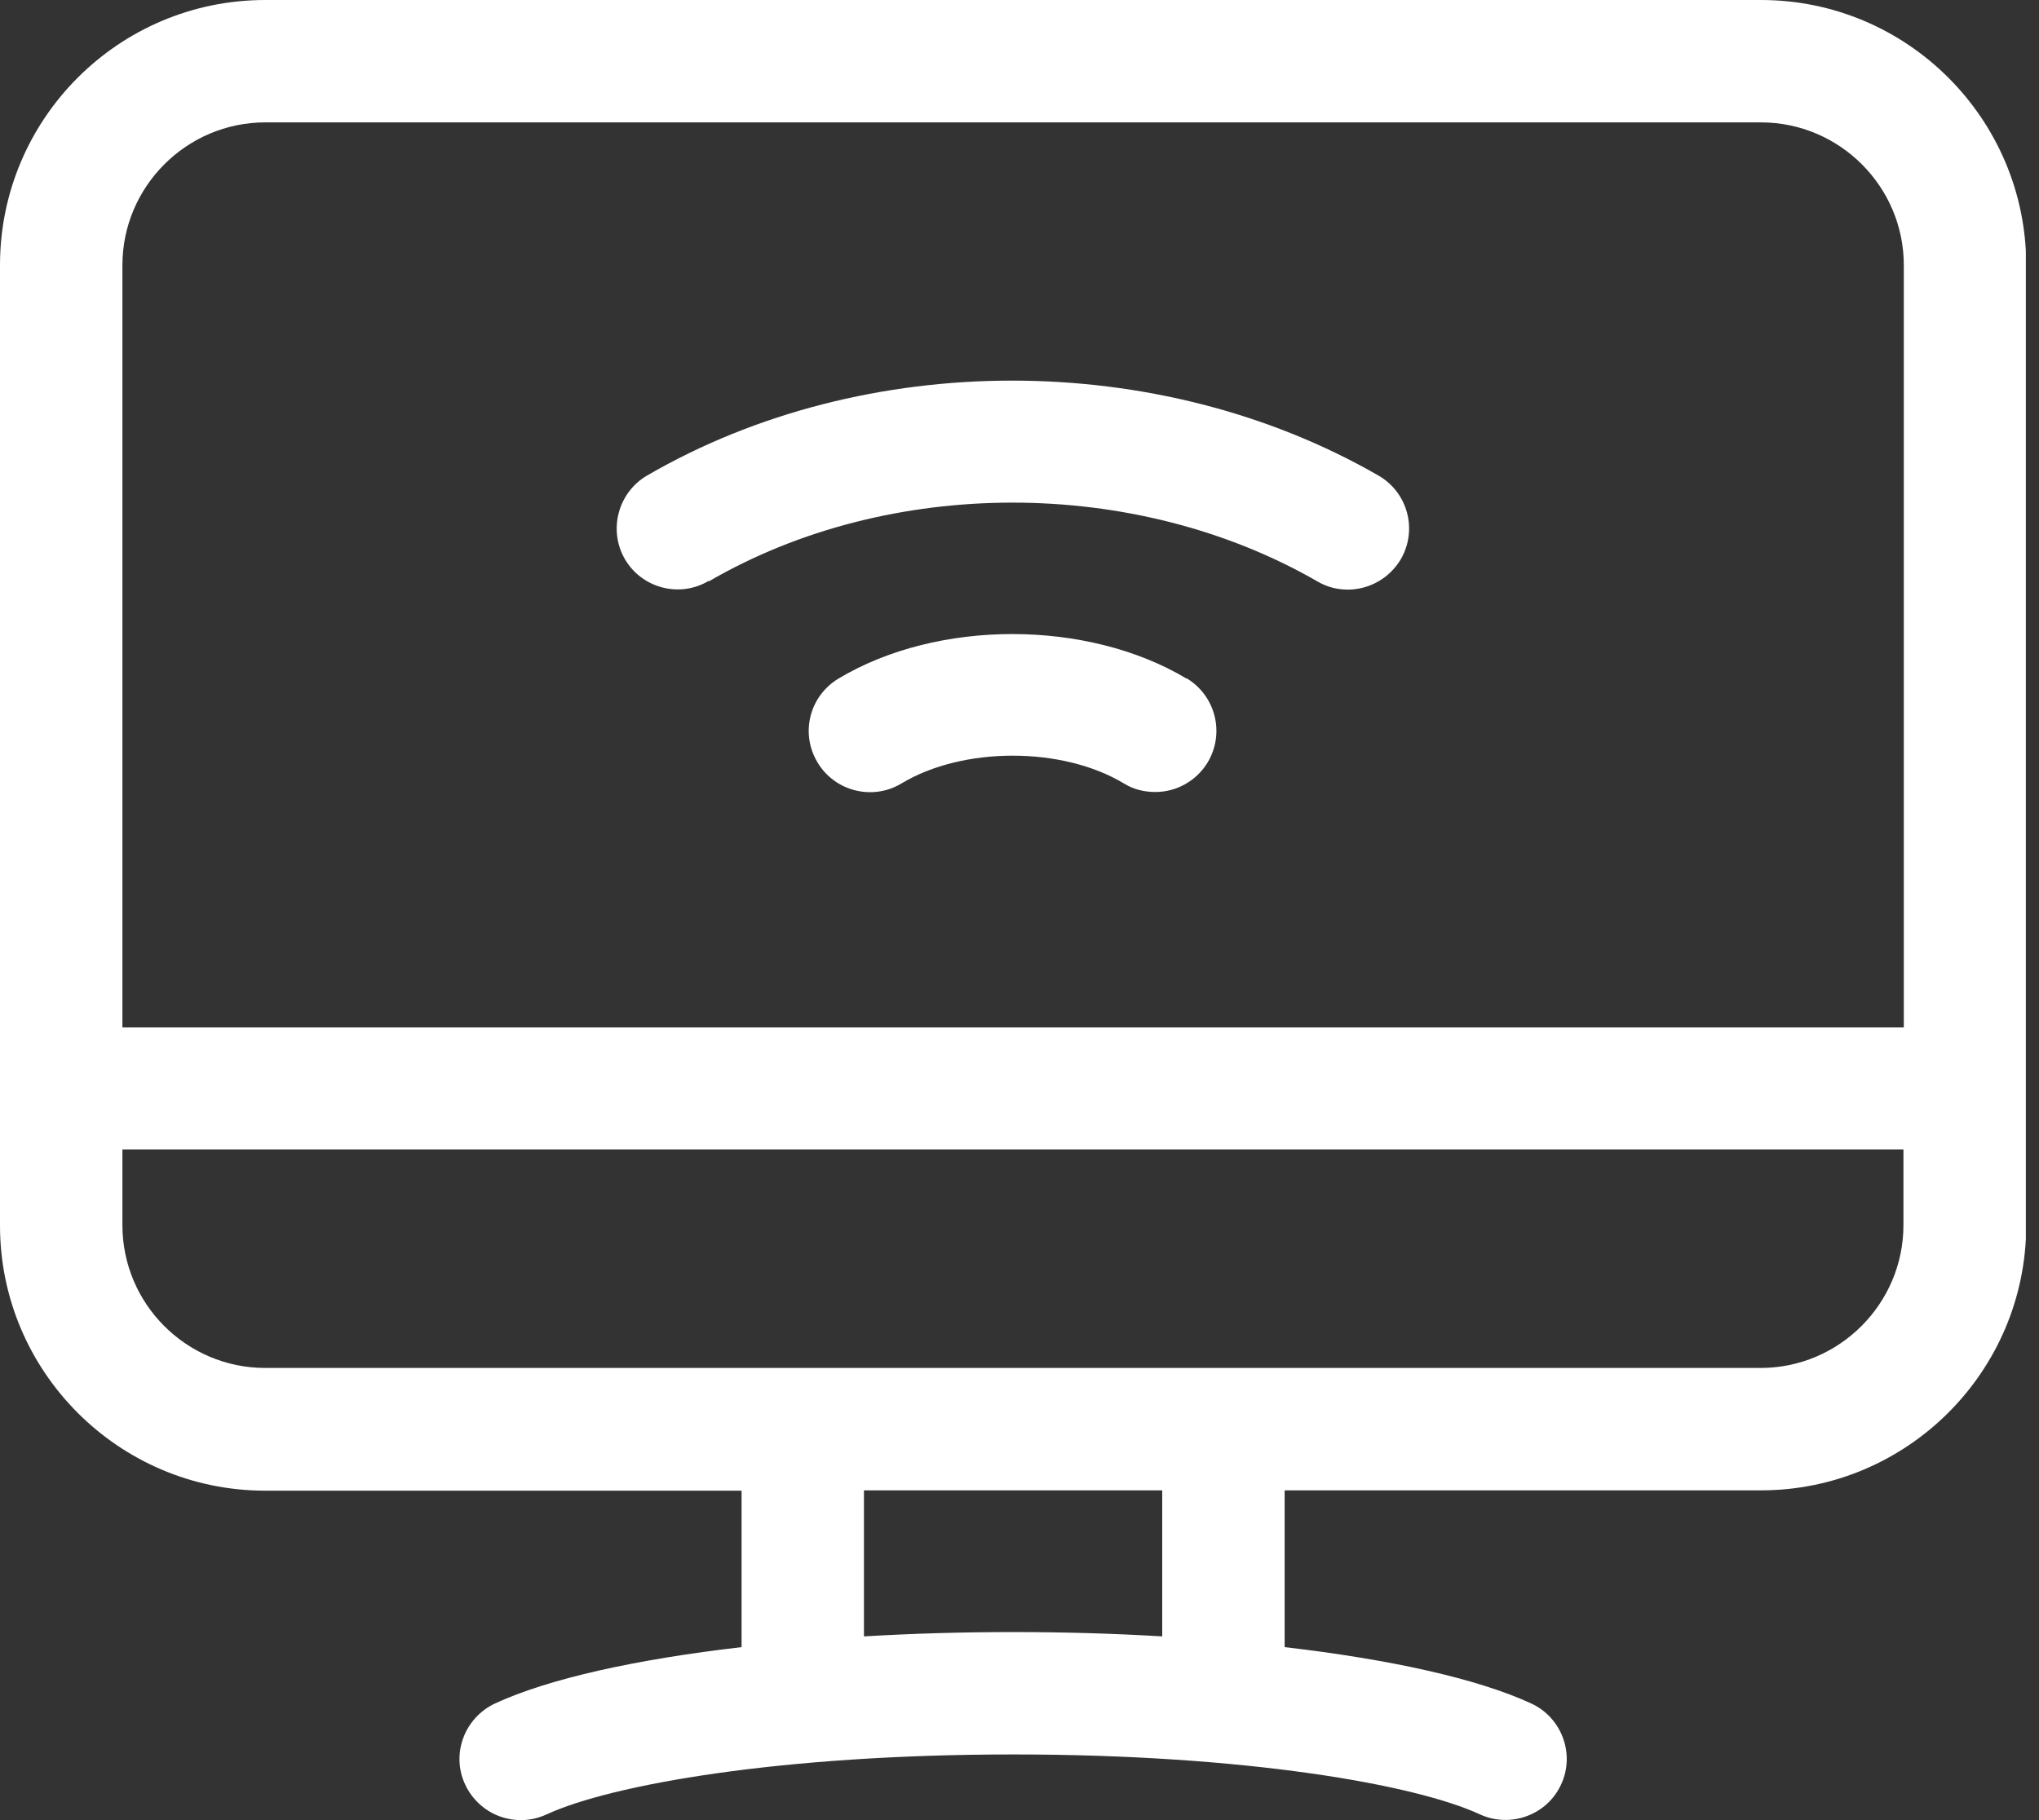 <svg width="56" height="50" viewBox="0 0 56 50" fill="none" xmlns="http://www.w3.org/2000/svg">
<rect x="0" y="0" width="56" height="50" fill="#333333" stroke="none"/>
<g clip-path="url(#clip0_524_5359)">
<path d="M19.469 15.97C24.418 13.091 31.161 13.082 36.179 15.97C36.445 16.128 36.731 16.197 37.017 16.197C37.598 16.197 38.16 15.891 38.475 15.359C38.939 14.55 38.663 13.525 37.855 13.062C31.811 9.582 23.748 9.592 17.774 13.062C16.975 13.525 16.699 14.56 17.162 15.359C17.626 16.157 18.661 16.433 19.459 15.96L19.469 15.97Z" fill="#ffffff"/>
<path d="M32.589 18.642C29.868 17.015 25.757 17.005 23.027 18.642C22.228 19.125 21.972 20.15 22.455 20.948C22.928 21.737 23.963 22.003 24.762 21.52C26.448 20.505 29.178 20.505 30.864 21.52C31.13 21.688 31.436 21.757 31.731 21.757C32.303 21.757 32.855 21.461 33.171 20.939C33.644 20.14 33.388 19.115 32.589 18.632V18.642Z" fill="#ffffff"/>
<path d="M48.364 0H7.285C3.263 0 0 3.263 0 7.285V33.665C0 37.677 3.263 40.95 7.285 40.95H20.367V45.248C17.459 45.584 15.063 46.116 13.594 46.796C12.756 47.191 12.382 48.186 12.776 49.024C13.062 49.635 13.663 50 14.304 50C14.541 50 14.777 49.951 15.014 49.842C16.788 49.024 21.441 48.196 27.829 48.196C34.217 48.196 38.88 49.024 40.645 49.842C41.483 50.227 42.488 49.862 42.873 49.024C43.267 48.186 42.892 47.181 42.054 46.796C40.586 46.116 38.18 45.584 35.282 45.248V40.941H48.364C52.376 40.941 55.649 37.677 55.649 33.655V7.285C55.649 3.273 52.386 0 48.364 0ZM7.285 3.362H48.364C50.523 3.362 52.287 5.126 52.287 7.285V28.224H3.362V7.285C3.362 5.126 5.126 3.362 7.285 3.362ZM31.92 44.953C30.609 44.874 29.239 44.834 27.829 44.834C26.42 44.834 25.049 44.874 23.728 44.953V40.941H31.92V44.953ZM48.364 37.579H7.285C5.126 37.579 3.362 35.824 3.362 33.655V31.575H52.277V33.655C52.277 35.814 50.513 37.579 48.354 37.579H48.364Z" fill="#ffffff"/>
</g>
<defs>
<clipPath id="clip0_524_5359">
<rect width="55.639" height="50" fill="white"/>
</clipPath>
</defs>
</svg>
